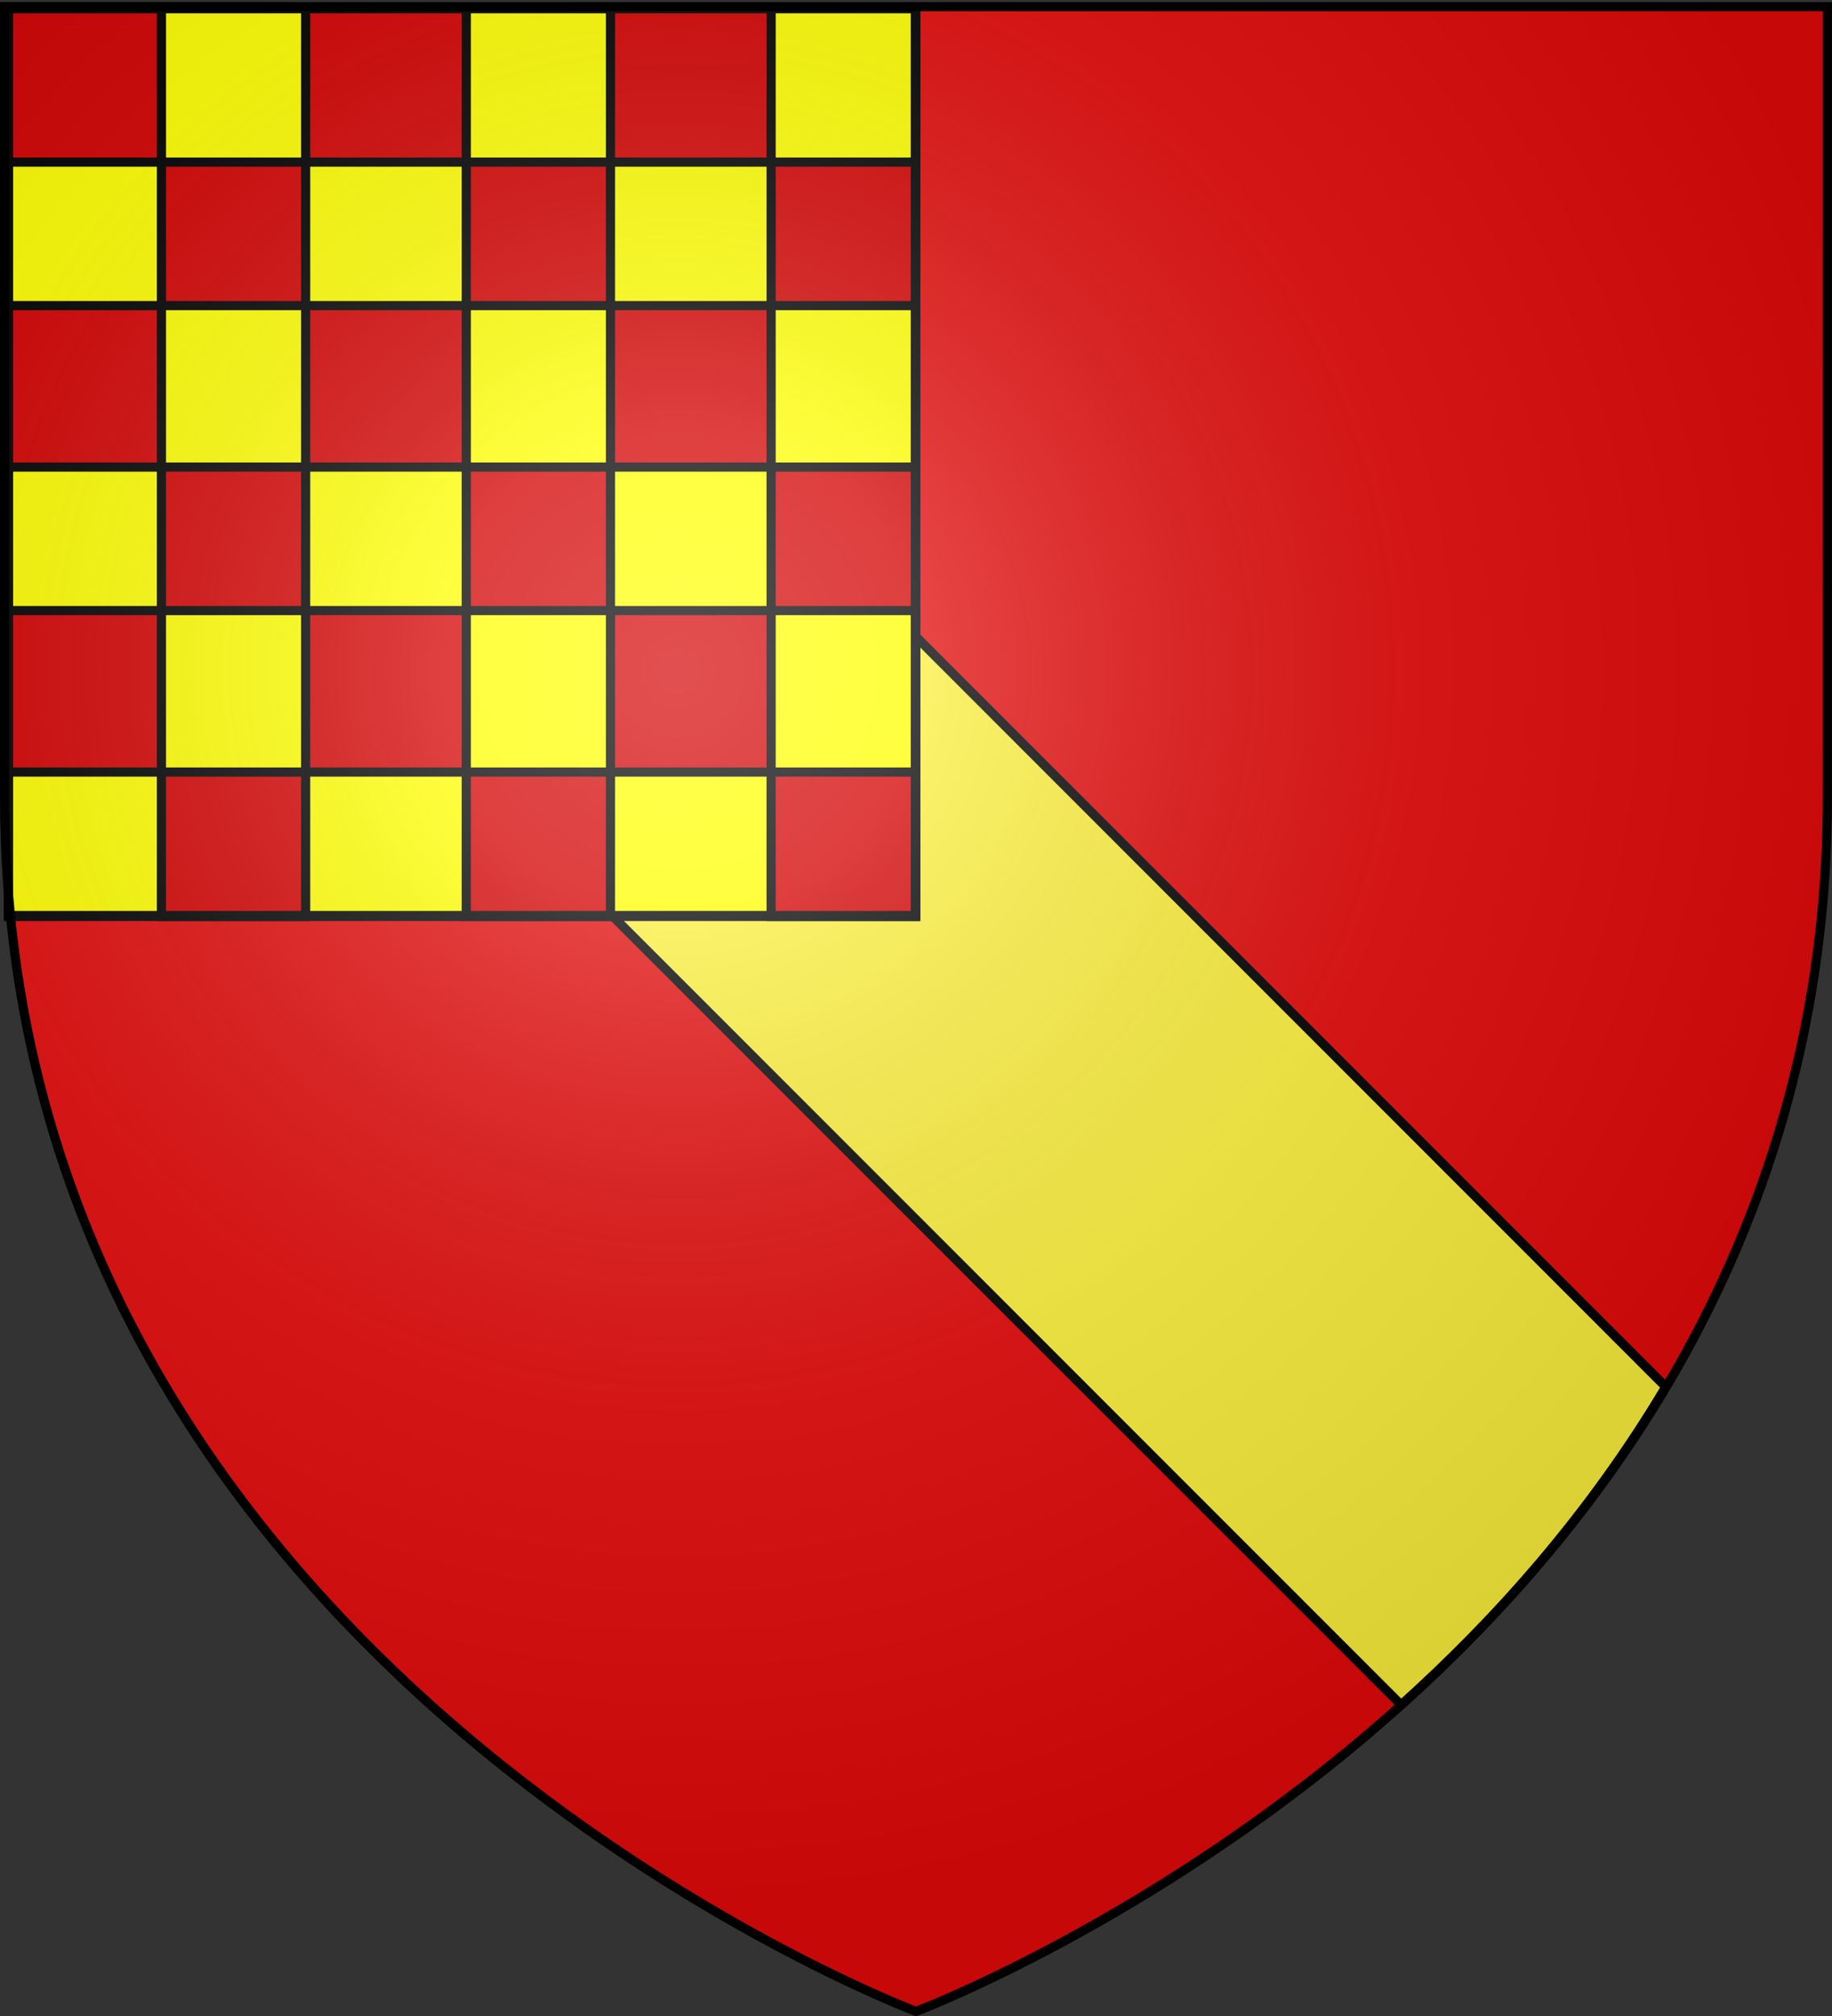 <svg xmlns="http://www.w3.org/2000/svg" xmlns:xlink="http://www.w3.org/1999/xlink" width="600" height="660" version="1.0"><rect width="100%" height="100%" fill="#333333" stroke="none"/><desc>Flag of Canton of Valais (Wallis)</desc><defs><radialGradient xlink:href="#b" id="c" cx="221.445" cy="226.331" r="300" fx="221.445" fy="226.331" gradientTransform="matrix(1.353 0 0 1.349 -77.63 -85.747)" gradientUnits="userSpaceOnUse"/><linearGradient id="b"><stop offset="0" style="stop-color:white;stop-opacity:.314"/><stop offset=".19" style="stop-color:white;stop-opacity:.251"/><stop offset=".6" style="stop-color:#6b6b6b;stop-opacity:.125"/><stop offset="1" style="stop-color:black;stop-opacity:.125"/></linearGradient></defs><g style="display:inline"><path d="M300 658.5s298.5-112.32 298.5-397.772V2.176H1.5v258.552C1.5 546.18 300 658.5 300 658.5" style="fill:#e20909;fill-opacity:1;fill-rule:evenodd;stroke:none;stroke-width:1px;stroke-linecap:butt;stroke-linejoin:miter;stroke-opacity:1"/></g><g style="display:inline"><g style="opacity:1"><g style="opacity:1;display:inline"><path d="M0 0h600v660H0z" style="opacity:1;fill:none;fill-opacity:1;fill-rule:nonzero;stroke:none;stroke-width:7.56;stroke-linecap:round;stroke-linejoin:round;stroke-miterlimit:4;stroke-dasharray:none;stroke-opacity:1;display:inline"/></g></g><g style="opacity:1;display:inline"><path d="m1.5 100.781 457.375 457.375c31.349-28.132 62.039-62.67 86.688-104.125L93.719 2.188H1.5z" style="fill:#fcef3c;fill-opacity:1;fill-rule:evenodd;stroke:#000;stroke-width:3;stroke-linecap:butt;stroke-linejoin:miter;stroke-miterlimit:4;stroke-dasharray:none;stroke-opacity:1"/><path d="M0 0h600v660H0z" style="fill:none;fill-opacity:1;fill-rule:nonzero;stroke:none;stroke-width:7.56;stroke-linecap:round;stroke-linejoin:round;stroke-miterlimit:4;stroke-dasharray:none;stroke-opacity:1"/></g></g><g style="stroke:#000;stroke-width:4.81;stroke-miterlimit:4;stroke-dasharray:none;stroke-opacity:1"><g style="stroke:#000;stroke-width:4.81;stroke-miterlimit:4;stroke-dasharray:none;stroke-opacity:1"><path d="M101.894 174.256h476.212v476.212H101.894z" style="opacity:1;fill:#d40000;fill-opacity:1;fill-rule:evenodd;stroke:#000;stroke-width:4.81;stroke-linecap:butt;stroke-linejoin:miter;marker:none;marker-start:none;marker-mid:none;marker-end:none;stroke-miterlimit:4;stroke-dasharray:none;stroke-dashoffset:0;stroke-opacity:1;visibility:visible;display:inline;overflow:visible" transform="matrix(.624 0 0 .624 -60.794 -105.87)"/></g><g style="stroke:#000;stroke-width:4.81;stroke-miterlimit:4;stroke-dasharray:none;stroke-opacity:1"><path d="M182.156 174.25v80.469h75.688V174.25zm75.688 80.469V330h84.312v-75.281zm84.312 0h75.688V174.25h-75.688zm75.688 0V330h84.312v-75.281zm84.312 0h75.688V174.25h-75.688zm75.688 0V330h.25v-75.281zm0 75.281h-75.688v84.719h75.688zm0 84.719V490h.25v-75.281zm0 75.281h-75.688v84.719h75.688zm0 84.719V650h.25v-75.281zm0 75.281h-75.688v.469h75.688zm-75.688 0v-75.281h-84.312V650zm-84.312 0h-75.688v.469h75.688zm-75.688 0v-75.281h-84.312V650zm-84.312 0h-75.688v.469h75.688zm-75.688 0v-75.281h-80.25V650zm0-75.281h75.688V490h-75.688zm0-84.719v-75.281h-80.25V490zm0-75.281h75.688V330h-75.688zm0-84.719v-75.281h-80.25V330zm75.688 84.719V490h84.312v-75.281zm84.312 0h75.688V330h-75.688zm75.688 0V490h84.312v-75.281zm0 75.281h-75.688v84.719h75.688z" style="opacity:1;fill:#ff0;fill-opacity:1;fill-rule:evenodd;stroke:#000;stroke-width:4.81;stroke-linecap:butt;stroke-linejoin:miter;marker:none;marker-start:none;marker-mid:none;marker-end:none;stroke-miterlimit:4;stroke-dasharray:none;stroke-dashoffset:0;stroke-opacity:1;visibility:visible;display:inline;overflow:visible" transform="matrix(.624 0 0 .624 -60.794 -105.87)"/></g></g><g style="display:inline"><path d="M300 658.5s298.5-112.32 298.5-397.772V2.176H1.5v258.552C1.5 546.18 300 658.5 300 658.5" style="opacity:1;fill:url(#c);fill-opacity:1;fill-rule:evenodd;stroke:none;stroke-width:1px;stroke-linecap:butt;stroke-linejoin:miter;stroke-opacity:1"/></g><g style="display:inline"><path d="M300 658.5S1.5 546.18 1.5 260.728V2.176h597v258.552C598.5 546.18 300 658.5 300 658.5z" style="opacity:1;fill:none;fill-opacity:1;fill-rule:evenodd;stroke:#000;stroke-width:3;stroke-linecap:butt;stroke-linejoin:miter;stroke-miterlimit:4;stroke-dasharray:none;stroke-opacity:1"/></g></svg>